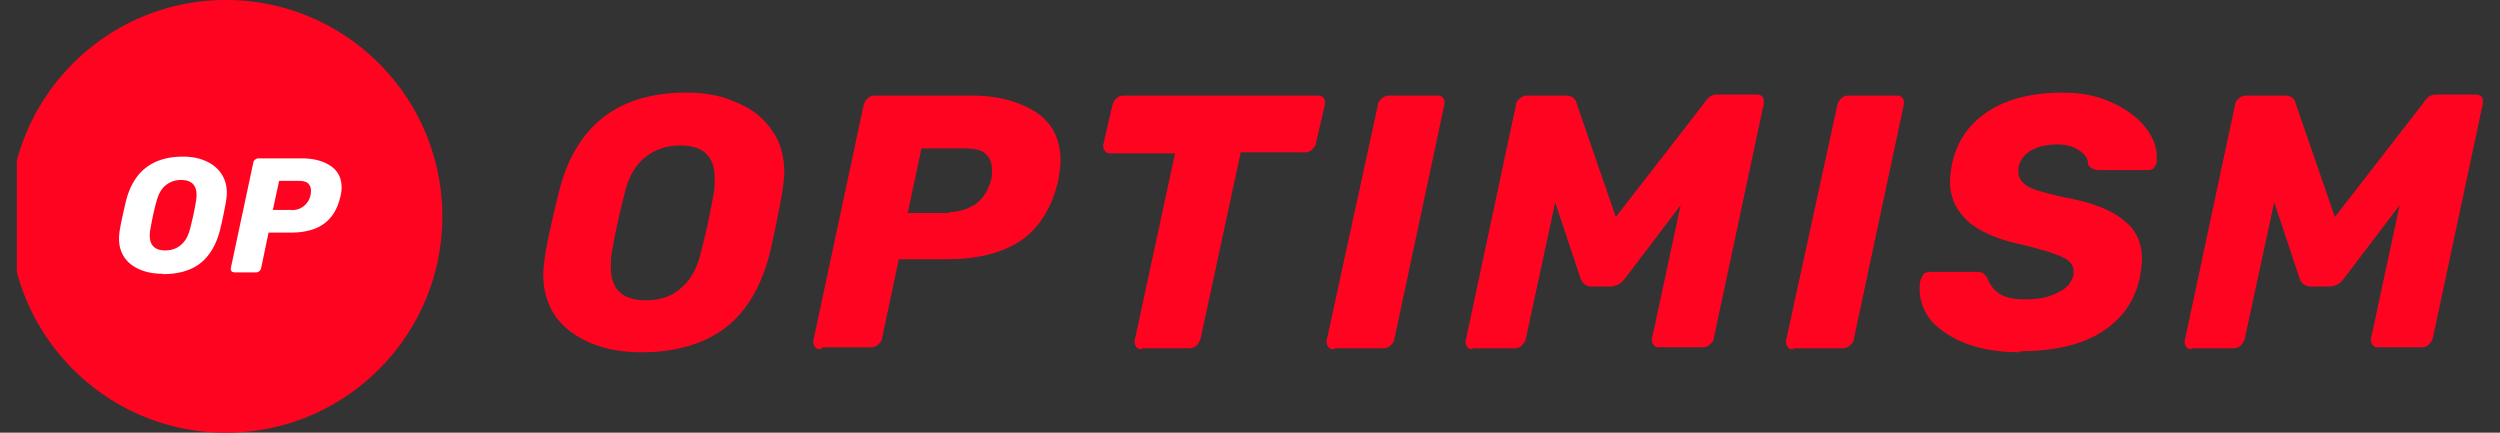 <svg xmlns="http://www.w3.org/2000/svg" width="104" height="18" fill="none"><rect width="100%" height="100%" fill="#333333" stroke="none"/><g clip-path="url(#a)"><path fill="#FF0420" d="M26.674 14.653c-1.182 0-2.16-.284-2.933-.856-.772-.569-1.14-1.386-1.14-2.404 0-.203.042-.488.08-.814.123-.733.327-1.59.572-2.607.692-2.733 2.446-4.119 5.298-4.119.776 0 1.467.123 2.078.407.61.246 1.101.61 1.466 1.14.369.488.53 1.102.53 1.793 0 .204-.042.488-.08.776a48.28 48.28 0 0 1-.53 2.607c-.369 1.386-.98 2.404-1.835 3.056-.857.653-2.039 1.021-3.464 1.021h-.042Zm.204-2.161c.572 0 1.06-.162 1.425-.488.407-.326.691-.814.856-1.509.245-.937.407-1.75.53-2.445.042-.204.042-.407.042-.653 0-.895-.488-1.344-1.425-1.344-.572 0-1.06.162-1.467.488-.407.326-.691.814-.856 1.509-.162.652-.368 1.466-.53 2.445-.042.204-.042.41-.042.614 0 .937.491 1.383 1.467 1.383ZM34.134 14.53c-.123 0-.204-.041-.246-.122-.042-.081-.08-.162-.042-.284l2.078-9.74a.663.663 0 0 1 .161-.285.443.443 0 0 1 .284-.123h4.035c1.102 0 1.997.246 2.688.691.692.446 1.024 1.144 1.024 2 0 .246-.042.488-.08.776-.246 1.14-.776 1.996-1.509 2.526-.775.53-1.793.814-3.098.814H37.39l-.691 3.26c0 .123-.08.203-.162.284a.442.442 0 0 1-.284.123h-2.038l-.081.08Zm5.337-5.705c.407 0 .775-.123 1.101-.326.327-.246.53-.572.653-.979.042-.161.042-.326.042-.449 0-.284-.08-.488-.245-.653-.165-.164-.45-.245-.895-.245h-1.793l-.572 2.688h1.75l-.041-.036ZM47.5 14.53c-.123 0-.204-.042-.246-.123-.042-.08-.08-.161-.042-.284l1.67-7.744h-2.688c-.123 0-.203-.042-.245-.123-.042-.08-.081-.161-.042-.284l.368-1.59a.664.664 0 0 1 .162-.284.443.443 0 0 1 .284-.122h8.109c.123 0 .203.042.245.122.042.042.042.123.042.162v.08l-.368 1.59c0 .123-.08.204-.162.284a.369.369 0 0 1-.284.123h-2.688l-1.67 7.744a.664.664 0 0 1-.162.284.443.443 0 0 1-.284.123h-1.996v.042h-.004ZM55.485 14.53c-.123 0-.203-.041-.245-.122-.042-.081-.081-.162-.042-.284l2.119-9.74c0-.124.08-.204.161-.285a.443.443 0 0 1 .285-.123H59.8c.123 0 .204.042.246.123.042.042.042.123.042.161v.081l-2.078 9.74c0 .123-.08.204-.161.285a.443.443 0 0 1-.284.123h-2.039l-.042.041ZM61.271 14.53c-.123 0-.203-.042-.245-.123-.042-.08-.081-.161-.042-.284l2.077-9.74c0-.123.08-.204.162-.285a.442.442 0 0 1 .284-.122h1.631c.246 0 .407.122.45.326l1.63 4.726 3.668-4.726c.042-.08.122-.162.203-.246.08-.084.204-.122.368-.122h1.632c.123 0 .204.042.246.122.041.042.041.123.041.162v.08L71.3 14.04c0 .123-.08.204-.161.284a.442.442 0 0 1-.285.123h-1.835c-.122 0-.203-.042-.245-.123-.042-.08-.081-.161-.042-.284l1.182-5.502-2.323 3.056a.772.772 0 0 1-.61.327h-.776c-.203 0-.368-.123-.449-.327l-1.06-3.175-1.22 5.663a.663.663 0 0 1-.162.284.442.442 0 0 1-.284.123h-1.793l.035.042ZM74.598 14.53c-.123 0-.204-.042-.246-.123-.042-.08-.08-.161-.042-.284l2.12-9.74a.664.664 0 0 1 .16-.285.443.443 0 0 1 .285-.122h2.039c.123 0 .203.042.245.122.042.042.042.123.042.162v.08l-2.077 9.741c0 .123-.08.204-.161.284a.443.443 0 0 1-.285.123H74.64l-.042.042ZM84.05 14.653c-.894 0-1.63-.123-2.28-.368-.61-.246-1.102-.572-1.425-.937a2.1 2.1 0 0 1-.488-1.344c0-.08 0-.203.042-.368.042-.081.081-.162.123-.246a.551.551 0 0 1 .246-.08h1.915c.123 0 .204 0 .285.041.08.042.123.123.203.204.081.246.246.488.488.653.242.164.61.245 1.06.245.572 0 1.017-.08 1.386-.284.368-.162.572-.407.652-.734v-.161c0-.246-.161-.45-.449-.572-.326-.161-.895-.326-1.712-.53-.979-.203-1.712-.53-2.2-.937-.488-.449-.775-.978-.775-1.67 0-.245.042-.488.08-.733.204-.937.692-1.67 1.51-2.2.816-.53 1.834-.776 3.097-.776.776 0 1.425.123 2.039.407.614.285 1.06.611 1.386 1.018.326.407.487.814.487 1.221v.246c0 .08-.08.161-.122.245-.042.042-.123.081-.246.081h-2.041c-.204 0-.369-.08-.45-.245 0-.246-.122-.407-.368-.572-.245-.165-.53-.246-.895-.246-.449 0-.814.081-1.101.246-.288.165-.45.407-.53.691v.204c0 .245.123.449.407.61.284.162.814.285 1.508.45 1.141.203 1.955.53 2.446.936.53.407.775.937.775 1.632 0 .245-.041.488-.08.733-.204 1.018-.776 1.793-1.632 2.323-.856.53-1.996.775-3.382.775l.042.042ZM91.183 14.53c-.122 0-.203-.042-.245-.123-.042-.08-.08-.161-.042-.284l2.077-9.74c0-.123.08-.204.162-.285a.443.443 0 0 1 .284-.122h1.632c.245 0 .406.122.448.326l1.632 4.726 3.667-4.726c.042-.08.123-.162.203-.246.081-.084.204-.122.369-.122h1.631c.123 0 .204.042.246.122.042.042.042.123.042.162v.08l-2.078 9.741a.66.66 0 0 1-.161.284.444.444 0 0 1-.285.123H98.93c-.122 0-.203-.042-.245-.123-.042-.08-.08-.161-.042-.284l1.182-5.502-2.323 3.056a.772.772 0 0 1-.61.327h-.775c-.204 0-.369-.123-.45-.327l-1.06-3.179-1.224 5.667a.663.663 0 0 1-.161.284.442.442 0 0 1-.284.123h-1.793l.038.042ZM18.4 9c0-4.968-4.032-9-9-9s-9 4.032-9 9 4.032 9 9 9 9-4.032 9-9Z"/><path fill="#fff" d="M6.779 11.39c-.54 0-.98-.13-1.318-.382-.338-.259-.51-.626-.51-1.094 0-.1.014-.223.035-.367.058-.324.144-.713.252-1.174.31-1.238 1.102-1.857 2.376-1.857.346 0 .663.057.936.18.274.115.49.288.648.518.159.23.238.497.238.814 0 .093-.015.216-.036.36a18.75 18.75 0 0 1-.245 1.173c-.159.62-.432 1.08-.82 1.39-.39.302-.908.453-1.556.453v-.014Zm.1-.972c.253 0 .469-.08.642-.223.18-.151.31-.375.388-.684.108-.425.188-.792.238-1.109.021-.094.029-.194.029-.295 0-.41-.216-.62-.641-.62-.252 0-.468.08-.648.224-.18.151-.302.374-.382.684-.086.302-.165.67-.244 1.109a1.261 1.261 0 0 0-.03.288c-.006.417.217.626.649.626ZM9.739 11.325c-.05 0-.086-.014-.115-.05-.022-.036-.029-.08-.022-.122l.936-4.392a.177.177 0 0 1 .08-.123.198.198 0 0 1 .129-.05h1.8c.504 0 .9.108 1.202.31.31.208.461.51.461.9 0 .115-.014.23-.043.352-.115.519-.338.9-.684 1.152-.338.252-.806.375-1.397.375h-.914l-.31 1.483a.204.204 0 0 1-.079.122.198.198 0 0 1-.13.05h-.921l.007-.007Zm2.39-2.584c.195 0 .353-.05.497-.159a.772.772 0 0 0 .288-.446c.015-.08.022-.144.022-.202 0-.13-.043-.23-.115-.302-.08-.072-.21-.108-.396-.108h-.814l-.26 1.21h.778v.007Z"/></g><defs><clipPath id="a"><path fill="#fff" d="M.7 0h102.6v18H.7z"/></clipPath></defs></svg>